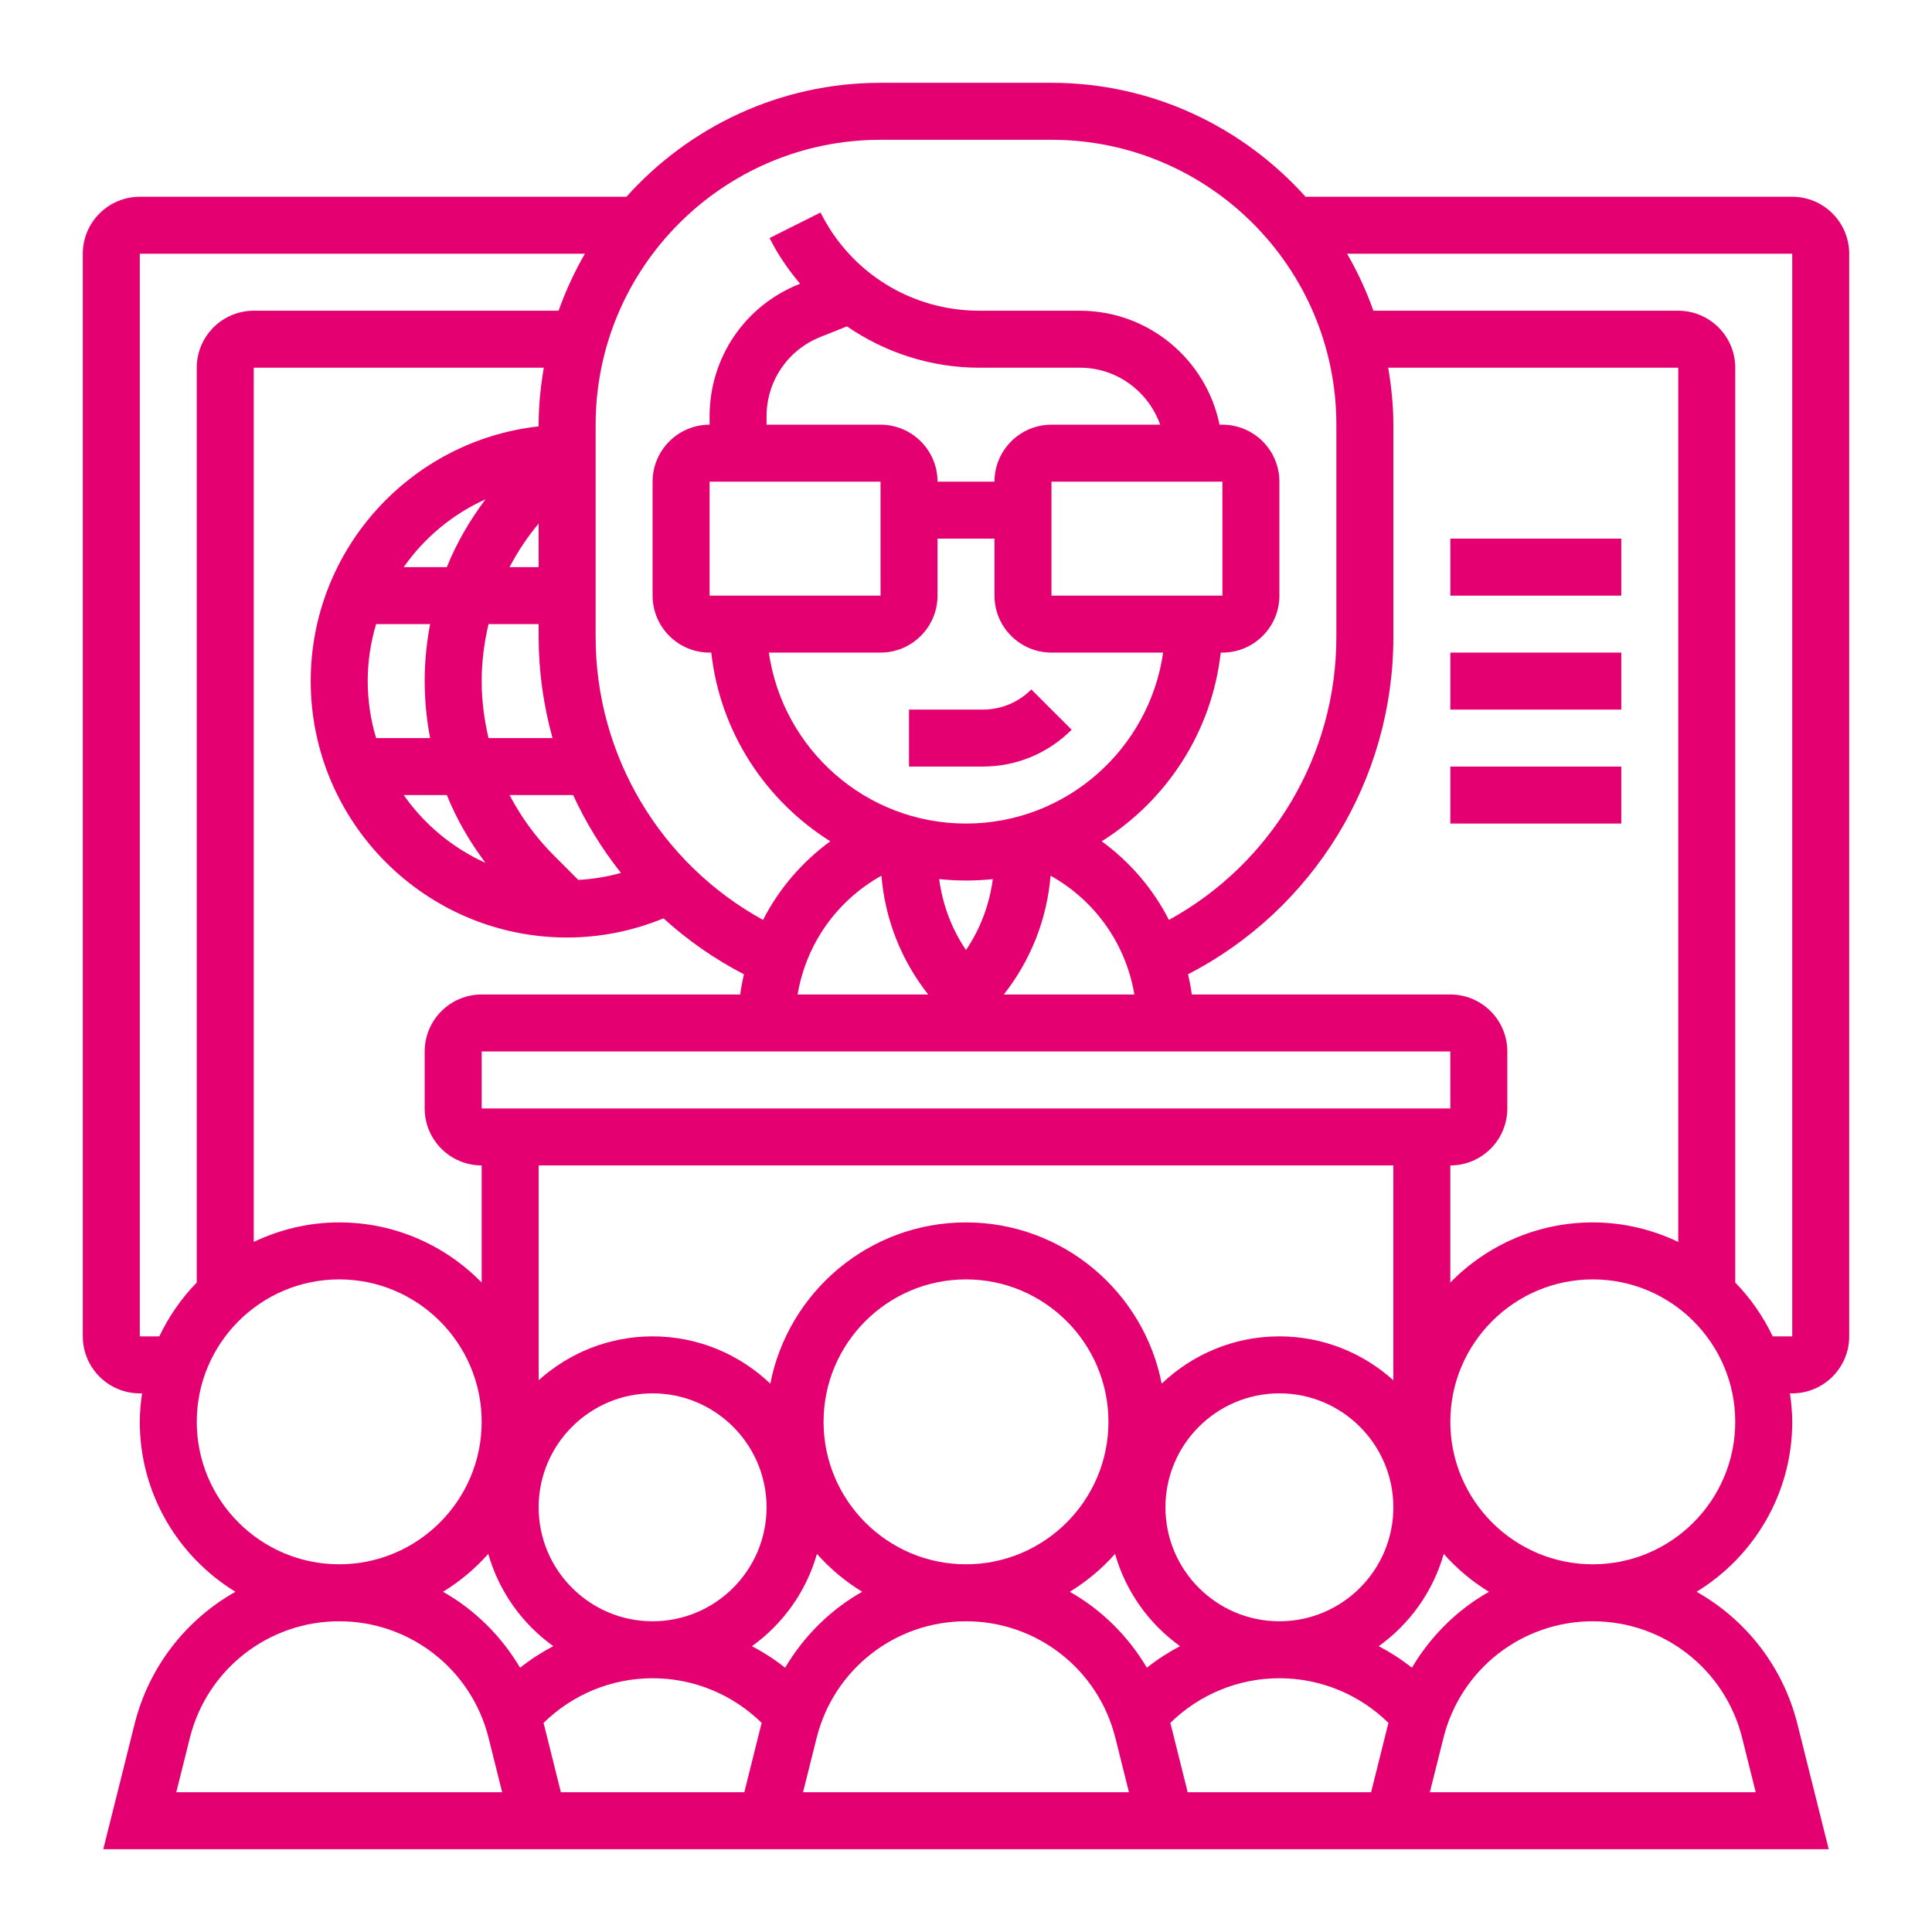 <svg width="70" height="70" viewBox="0 0 70 70" fill="none" xmlns="http://www.w3.org/2000/svg">
<path d="M64.936 7.129H47.303C45.033 4.602 41.753 3 38.097 3H31.903C28.247 3 24.966 4.602 22.697 7.129H5.065C3.926 7.129 3 8.055 3 9.194V48.419C3 49.558 3.926 50.484 5.065 50.484H5.147C5.099 50.822 5.065 51.165 5.065 51.516C5.065 54.121 6.455 56.402 8.529 57.673C6.752 58.679 5.399 60.375 4.876 62.466L3.742 67H66.258L65.124 62.466C64.602 60.375 63.248 58.678 61.471 57.673C63.545 56.402 64.936 54.121 64.936 51.516C64.936 51.165 64.901 50.822 64.853 50.484H64.936C66.074 50.484 67 49.558 67 48.419V9.194C67 8.055 66.074 7.129 64.936 7.129ZM31.903 5.065H38.097C43.789 5.065 48.419 9.695 48.419 15.387V23.084C48.419 27.378 46.068 31.291 42.353 33.33C41.78 32.208 40.948 31.236 39.917 30.481C42.262 29.01 43.908 26.528 44.229 23.645H44.29C45.429 23.645 46.355 22.719 46.355 21.581V17.452C46.355 16.313 45.429 15.387 44.29 15.387H44.186C43.706 13.035 41.621 11.258 39.129 11.258H35.487C33.033 11.258 30.827 9.894 29.729 7.7L27.883 8.624C28.186 9.231 28.566 9.777 28.988 10.28L28.955 10.294C26.983 11.082 25.71 12.962 25.71 15.086V15.387C24.571 15.387 23.645 16.313 23.645 17.452V21.581C23.645 22.719 24.571 23.645 25.71 23.645H25.771C26.091 26.528 27.738 29.01 30.083 30.481C29.053 31.236 28.22 32.208 27.647 33.33C23.932 31.291 21.581 27.378 21.581 23.084V15.387C21.581 9.695 26.211 5.065 31.903 5.065V5.065ZM50.297 13.323H60.806V44.997C59.866 44.549 58.819 44.29 57.71 44.29C55.688 44.29 53.861 45.127 52.548 46.469V42.226C53.687 42.226 54.613 41.3 54.613 40.161V38.097C54.613 36.958 53.687 36.032 52.548 36.032H43.181C43.15 35.783 43.099 35.542 43.046 35.3C47.592 32.95 50.484 28.25 50.484 23.084V15.387C50.484 14.682 50.411 13.996 50.297 13.323V13.323ZM51.156 60.425C50.779 60.125 50.377 59.867 49.954 59.644C51.08 58.837 51.922 57.665 52.309 56.301C52.784 56.836 53.335 57.299 53.948 57.675C52.798 58.325 51.839 59.273 51.156 60.425V60.425ZM16.052 57.673C16.665 57.298 17.216 56.835 17.691 56.3C18.078 57.664 18.922 58.836 20.046 59.643C19.623 59.866 19.22 60.125 18.844 60.425C18.161 59.273 17.202 58.325 16.052 57.673V57.673ZM17.452 24.677C17.452 23.972 17.543 23.283 17.7 22.613H19.516V23.084C19.516 24.34 19.695 25.567 20.019 26.742H17.7C17.543 26.072 17.452 25.383 17.452 24.677V24.677ZM18.462 20.548C18.754 19.99 19.106 19.46 19.516 18.968V20.548H18.462ZM16.189 20.548H14.627C15.372 19.484 16.395 18.631 17.59 18.092C17.017 18.855 16.542 19.675 16.189 20.548ZM13.323 24.677C13.323 23.96 13.431 23.267 13.627 22.613H15.584C15.456 23.287 15.387 23.977 15.387 24.677C15.387 25.378 15.456 26.068 15.584 26.742H13.627C13.431 26.087 13.323 25.395 13.323 24.677V24.677ZM16.189 28.806C16.542 29.68 17.017 30.5 17.59 31.263C16.395 30.723 15.372 29.871 14.627 28.806H16.189ZM20.953 31.881L20.069 30.996C19.415 30.343 18.879 29.603 18.462 28.806H20.766C21.228 29.814 21.812 30.759 22.498 31.627C21.997 31.767 21.48 31.852 20.953 31.881ZM19.516 15.387V15.448C14.878 15.963 11.258 19.903 11.258 24.677C11.258 29.8 15.426 33.968 20.548 33.968C21.764 33.968 22.934 33.726 24.041 33.274C24.911 34.063 25.885 34.748 26.953 35.3C26.901 35.542 26.85 35.783 26.819 36.032H17.452C16.313 36.032 15.387 36.958 15.387 38.097V40.161C15.387 41.3 16.313 42.226 17.452 42.226V46.469C16.139 45.127 14.312 44.29 12.29 44.29C11.181 44.29 10.134 44.549 9.194 44.997V13.323H19.703C19.589 13.996 19.516 14.682 19.516 15.387V15.387ZM29.721 12.211L30.686 11.825C32.072 12.775 33.726 13.323 35.487 13.323H39.129C40.473 13.323 41.608 14.189 42.036 15.387H38.097C36.958 15.387 36.032 16.313 36.032 17.452H33.968C33.968 16.313 33.042 15.387 31.903 15.387H27.774V15.086C27.774 13.812 28.538 12.684 29.721 12.211V12.211ZM38.097 21.581V17.452H44.29L44.291 21.581H38.097ZM31.903 17.452L31.904 21.581H25.71V17.452H31.903ZM31.903 23.645C33.042 23.645 33.968 22.719 33.968 21.581V19.516H36.032V21.581C36.032 22.719 36.958 23.645 38.097 23.645H42.143C41.639 27.14 38.633 29.839 35 29.839C31.367 29.839 28.36 27.14 27.857 23.645H31.903ZM46.355 48.419C44.701 48.419 43.201 49.074 42.09 50.133C41.442 46.809 38.511 44.29 35 44.29C31.489 44.29 28.558 46.809 27.91 50.133C26.799 49.074 25.299 48.419 23.645 48.419C22.058 48.419 20.613 49.024 19.516 50.009V42.226H50.484V50.009C49.387 49.024 47.943 48.419 46.355 48.419V48.419ZM35 56.677C32.154 56.677 29.839 54.362 29.839 51.516C29.839 48.67 32.154 46.355 35 46.355C37.846 46.355 40.161 48.67 40.161 51.516C40.161 54.362 37.846 56.677 35 56.677ZM17.452 40.161V38.097H52.548L52.549 40.161H17.452ZM36.37 36.032C37.346 34.792 37.933 33.308 38.064 31.728C39.685 32.633 40.794 34.209 41.101 36.032H36.37ZM35 34.421C34.478 33.653 34.151 32.776 34.028 31.851C34.347 31.885 34.672 31.903 35 31.903C35.328 31.903 35.653 31.885 35.972 31.852C35.849 32.776 35.522 33.653 35 34.421V34.421ZM31.936 31.728C32.067 33.308 32.653 34.792 33.63 36.032H28.899C29.206 34.208 30.315 32.633 31.936 31.728V31.728ZM19.516 54.613C19.516 52.336 21.368 50.484 23.645 50.484C25.922 50.484 27.774 52.336 27.774 54.613C27.774 56.89 25.922 58.742 23.645 58.742C21.368 58.742 19.516 56.89 19.516 54.613ZM29.599 56.3C30.074 56.835 30.625 57.298 31.238 57.673C30.088 58.324 29.13 59.273 28.446 60.425C28.069 60.125 27.667 59.867 27.245 59.644C28.369 58.837 29.212 57.664 29.599 56.3ZM29.588 62.967C30.21 60.48 32.436 58.742 35 58.742C37.564 58.742 39.79 60.48 40.412 62.967L40.904 64.936H29.096L29.588 62.967ZM38.761 57.673C39.375 57.298 39.926 56.835 40.401 56.3C40.788 57.664 41.631 58.836 42.755 59.643C42.333 59.866 41.929 60.125 41.554 60.425C40.87 59.273 39.911 58.325 38.761 57.673V57.673ZM42.226 54.613C42.226 52.336 44.078 50.484 46.355 50.484C48.632 50.484 50.484 52.336 50.484 54.613C50.484 56.89 48.632 58.742 46.355 58.742C44.078 58.742 42.226 56.89 42.226 54.613ZM5.065 48.419V9.194H21.192C20.814 9.847 20.496 10.537 20.239 11.258H9.194C8.055 11.258 7.129 12.184 7.129 13.323V46.469C6.575 47.036 6.117 47.696 5.772 48.419H5.065ZM7.129 51.516C7.129 48.67 9.444 46.355 12.29 46.355C15.136 46.355 17.452 48.67 17.452 51.516C17.452 54.362 15.136 56.677 12.29 56.677C9.444 56.677 7.129 54.362 7.129 51.516ZM6.387 64.936L6.879 62.967C7.501 60.48 9.726 58.742 12.29 58.742C14.854 58.742 17.08 60.48 17.703 62.967L18.194 64.936H6.387ZM19.705 62.466C19.702 62.452 19.695 62.44 19.692 62.426C20.744 61.393 22.156 60.806 23.645 60.806C25.135 60.806 26.547 61.393 27.599 62.426C27.596 62.441 27.588 62.453 27.585 62.466L26.968 64.936H20.322L19.705 62.466ZM49.678 64.936H43.032L42.415 62.466C42.412 62.452 42.404 62.44 42.401 62.426C43.453 61.393 44.865 60.806 46.355 60.806C47.844 60.806 49.257 61.393 50.308 62.426C50.305 62.441 50.298 62.453 50.295 62.466L49.678 64.936ZM63.122 62.967L63.613 64.936H51.806L52.299 62.967C52.92 60.48 55.145 58.742 57.71 58.742C60.274 58.742 62.499 60.48 63.122 62.967V62.967ZM57.71 56.677C54.864 56.677 52.548 54.362 52.548 51.516C52.548 48.67 54.864 46.355 57.71 46.355C60.556 46.355 62.871 48.67 62.871 51.516C62.871 54.362 60.556 56.677 57.71 56.677ZM64.936 48.419H64.228C63.883 47.696 63.425 47.036 62.871 46.469V13.323C62.871 12.184 61.945 11.258 60.806 11.258H49.761C49.505 10.537 49.187 9.847 48.807 9.194H64.936V48.419Z" fill="#E50071"/>
<path d="M38.828 26.44L37.367 24.98C36.896 25.451 36.271 25.71 35.605 25.71H32.935V27.774H35.605C36.823 27.774 37.967 27.3 38.828 26.44Z" fill="#E50071"/>
<path d="M52.549 19.516H58.742V21.581H52.549V19.516Z" fill="#E50071"/>
<path d="M52.549 23.645H58.742V25.71H52.549V23.645Z" fill="#E50071"/>
<path d="M52.549 27.774H58.742V29.839H52.549V27.774Z" fill="#E50071"/>
</svg>

